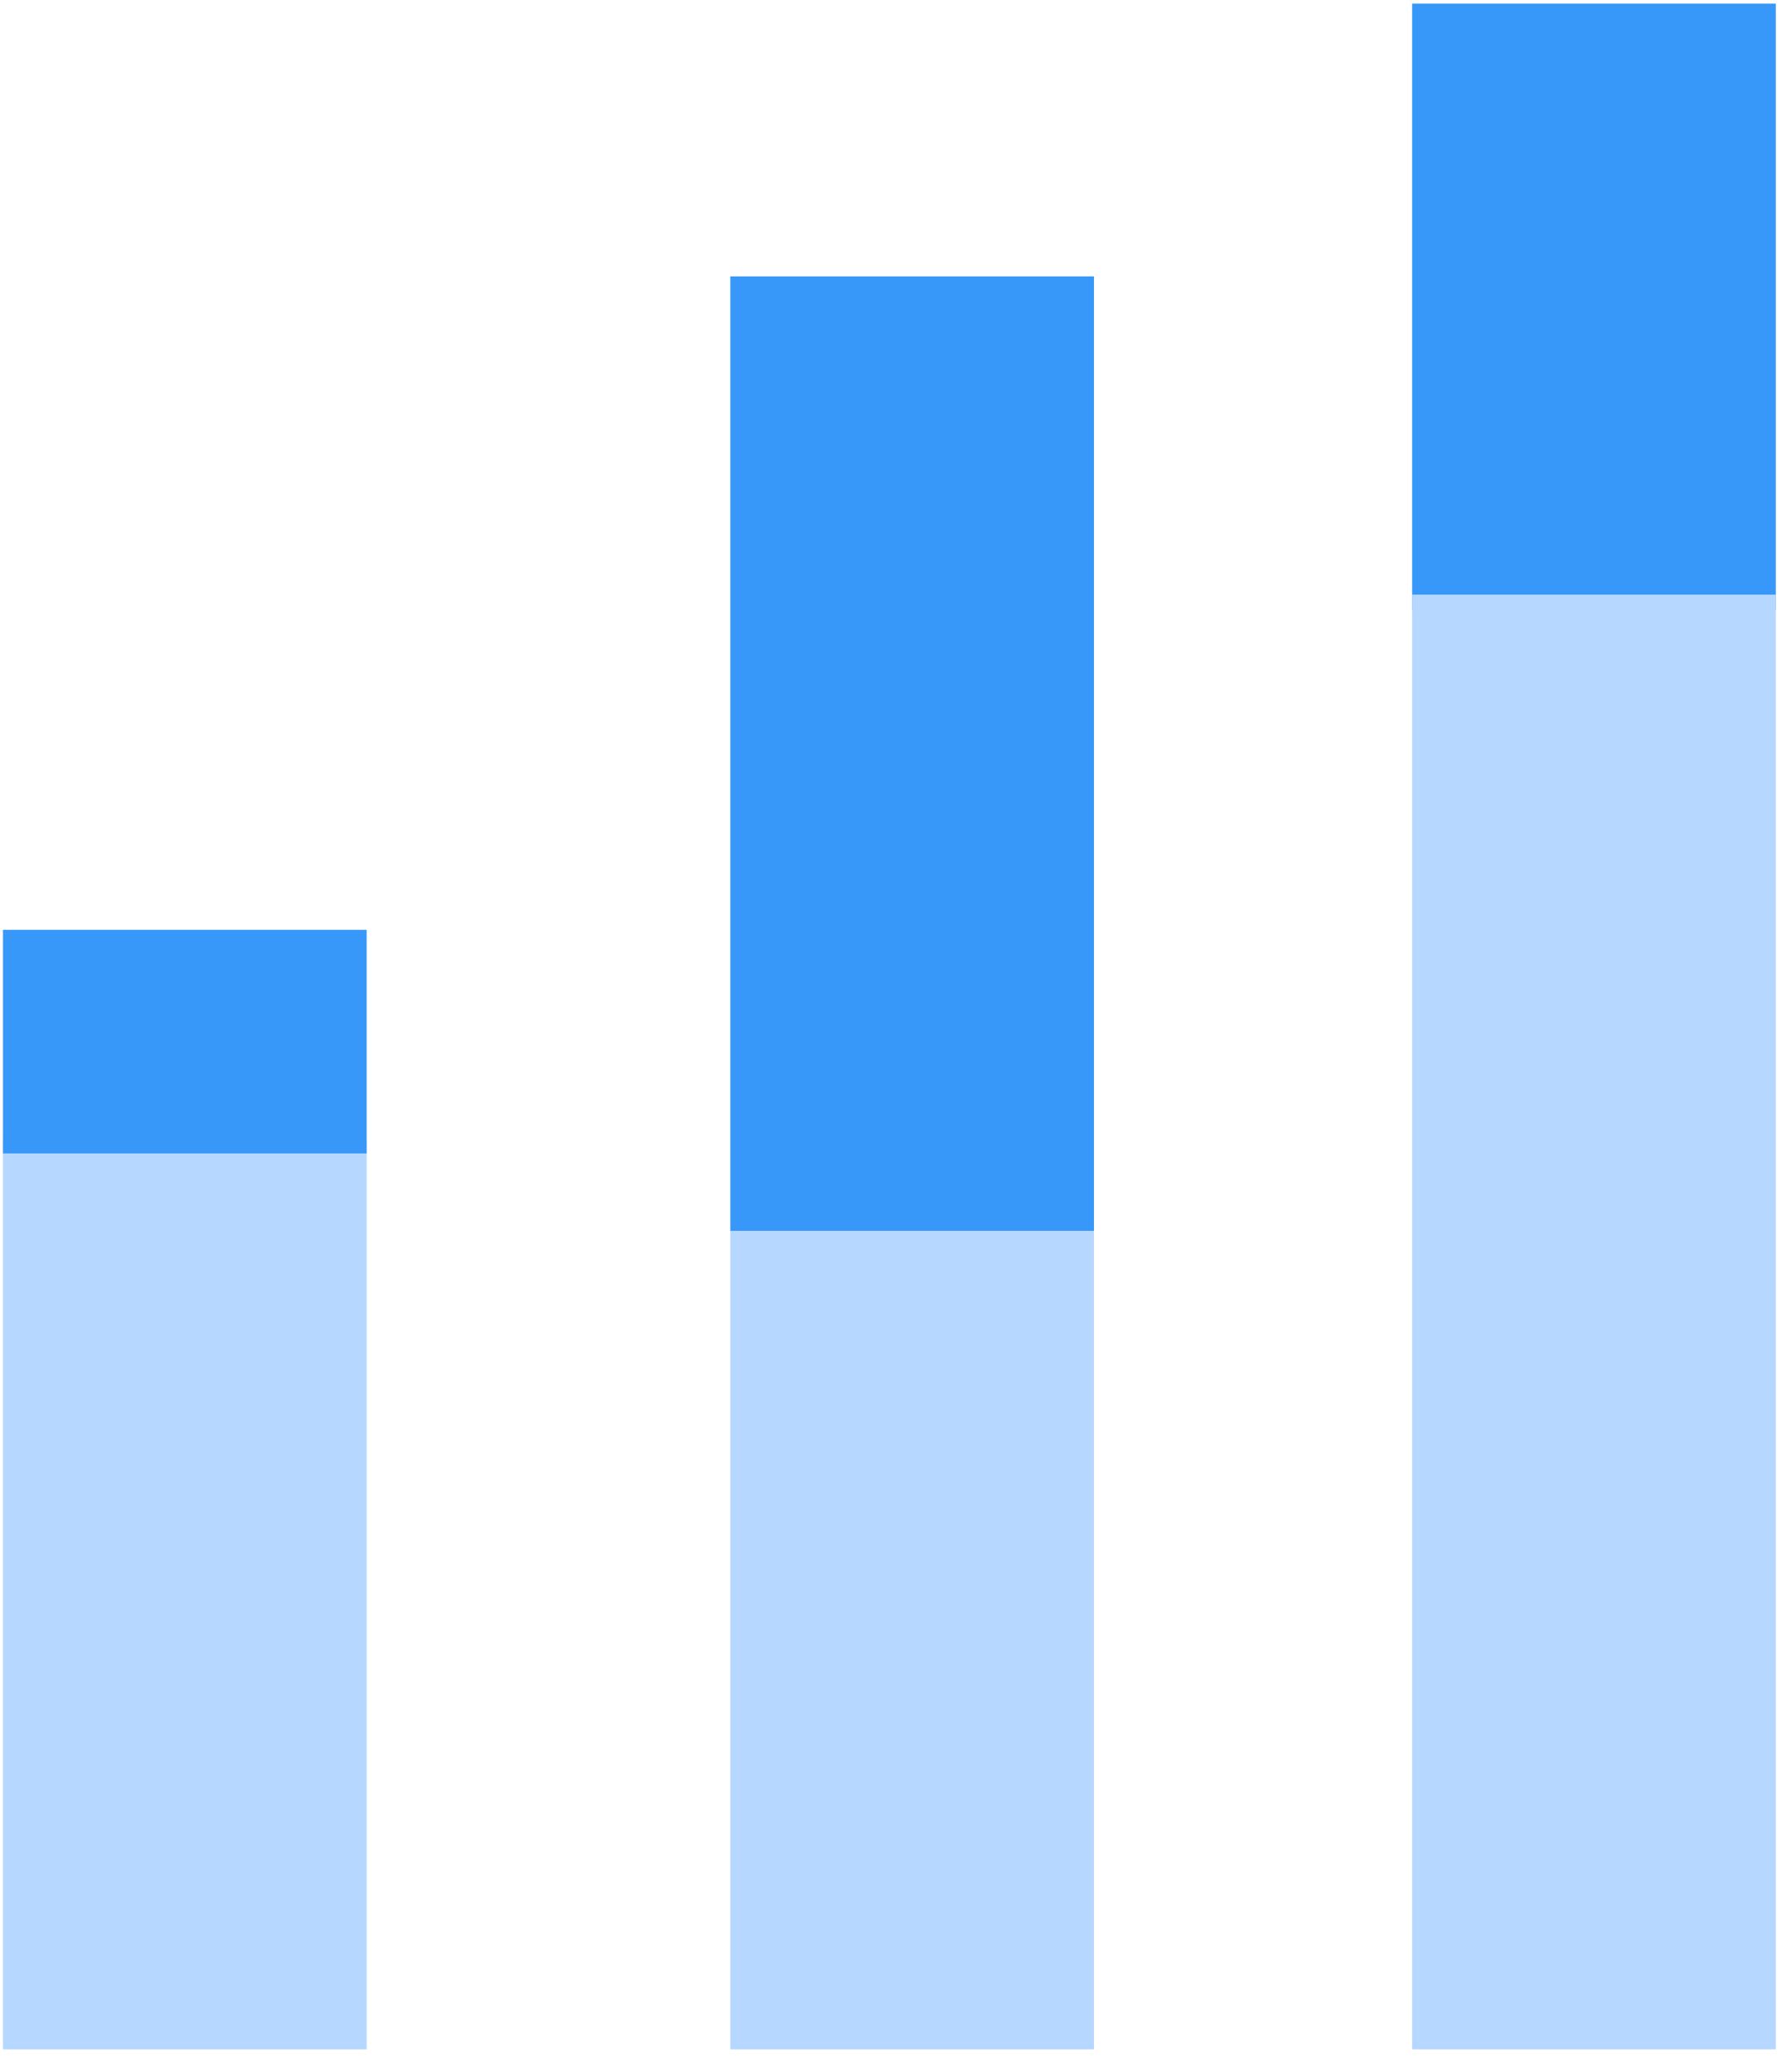<svg width="51" height="59" viewBox="0 0 51 59" fill="none" xmlns="http://www.w3.org/2000/svg">
<rect x="0.085" y="32.464" width="10.355" height="25.889" fill="#B6D7FF"/>
<rect width="10.355" height="6.366" transform="matrix(1 0 0 -1 0.085 32.841)" fill="#3798F9"/>
<rect width="10.355" height="27.183" transform="matrix(1 0 0 -1 20.796 35.053)" fill="#3798F9"/>
<rect width="10.355" height="17.278" transform="matrix(1 0 0 -1 40.212 17.382)" fill="#3798F9"/>
<rect x="20.796" y="35.053" width="10.355" height="23.3" fill="#B6D7FF"/>
<rect x="40.212" y="16.931" width="10.355" height="41.422" fill="#B6D7FF"/>
</svg>
